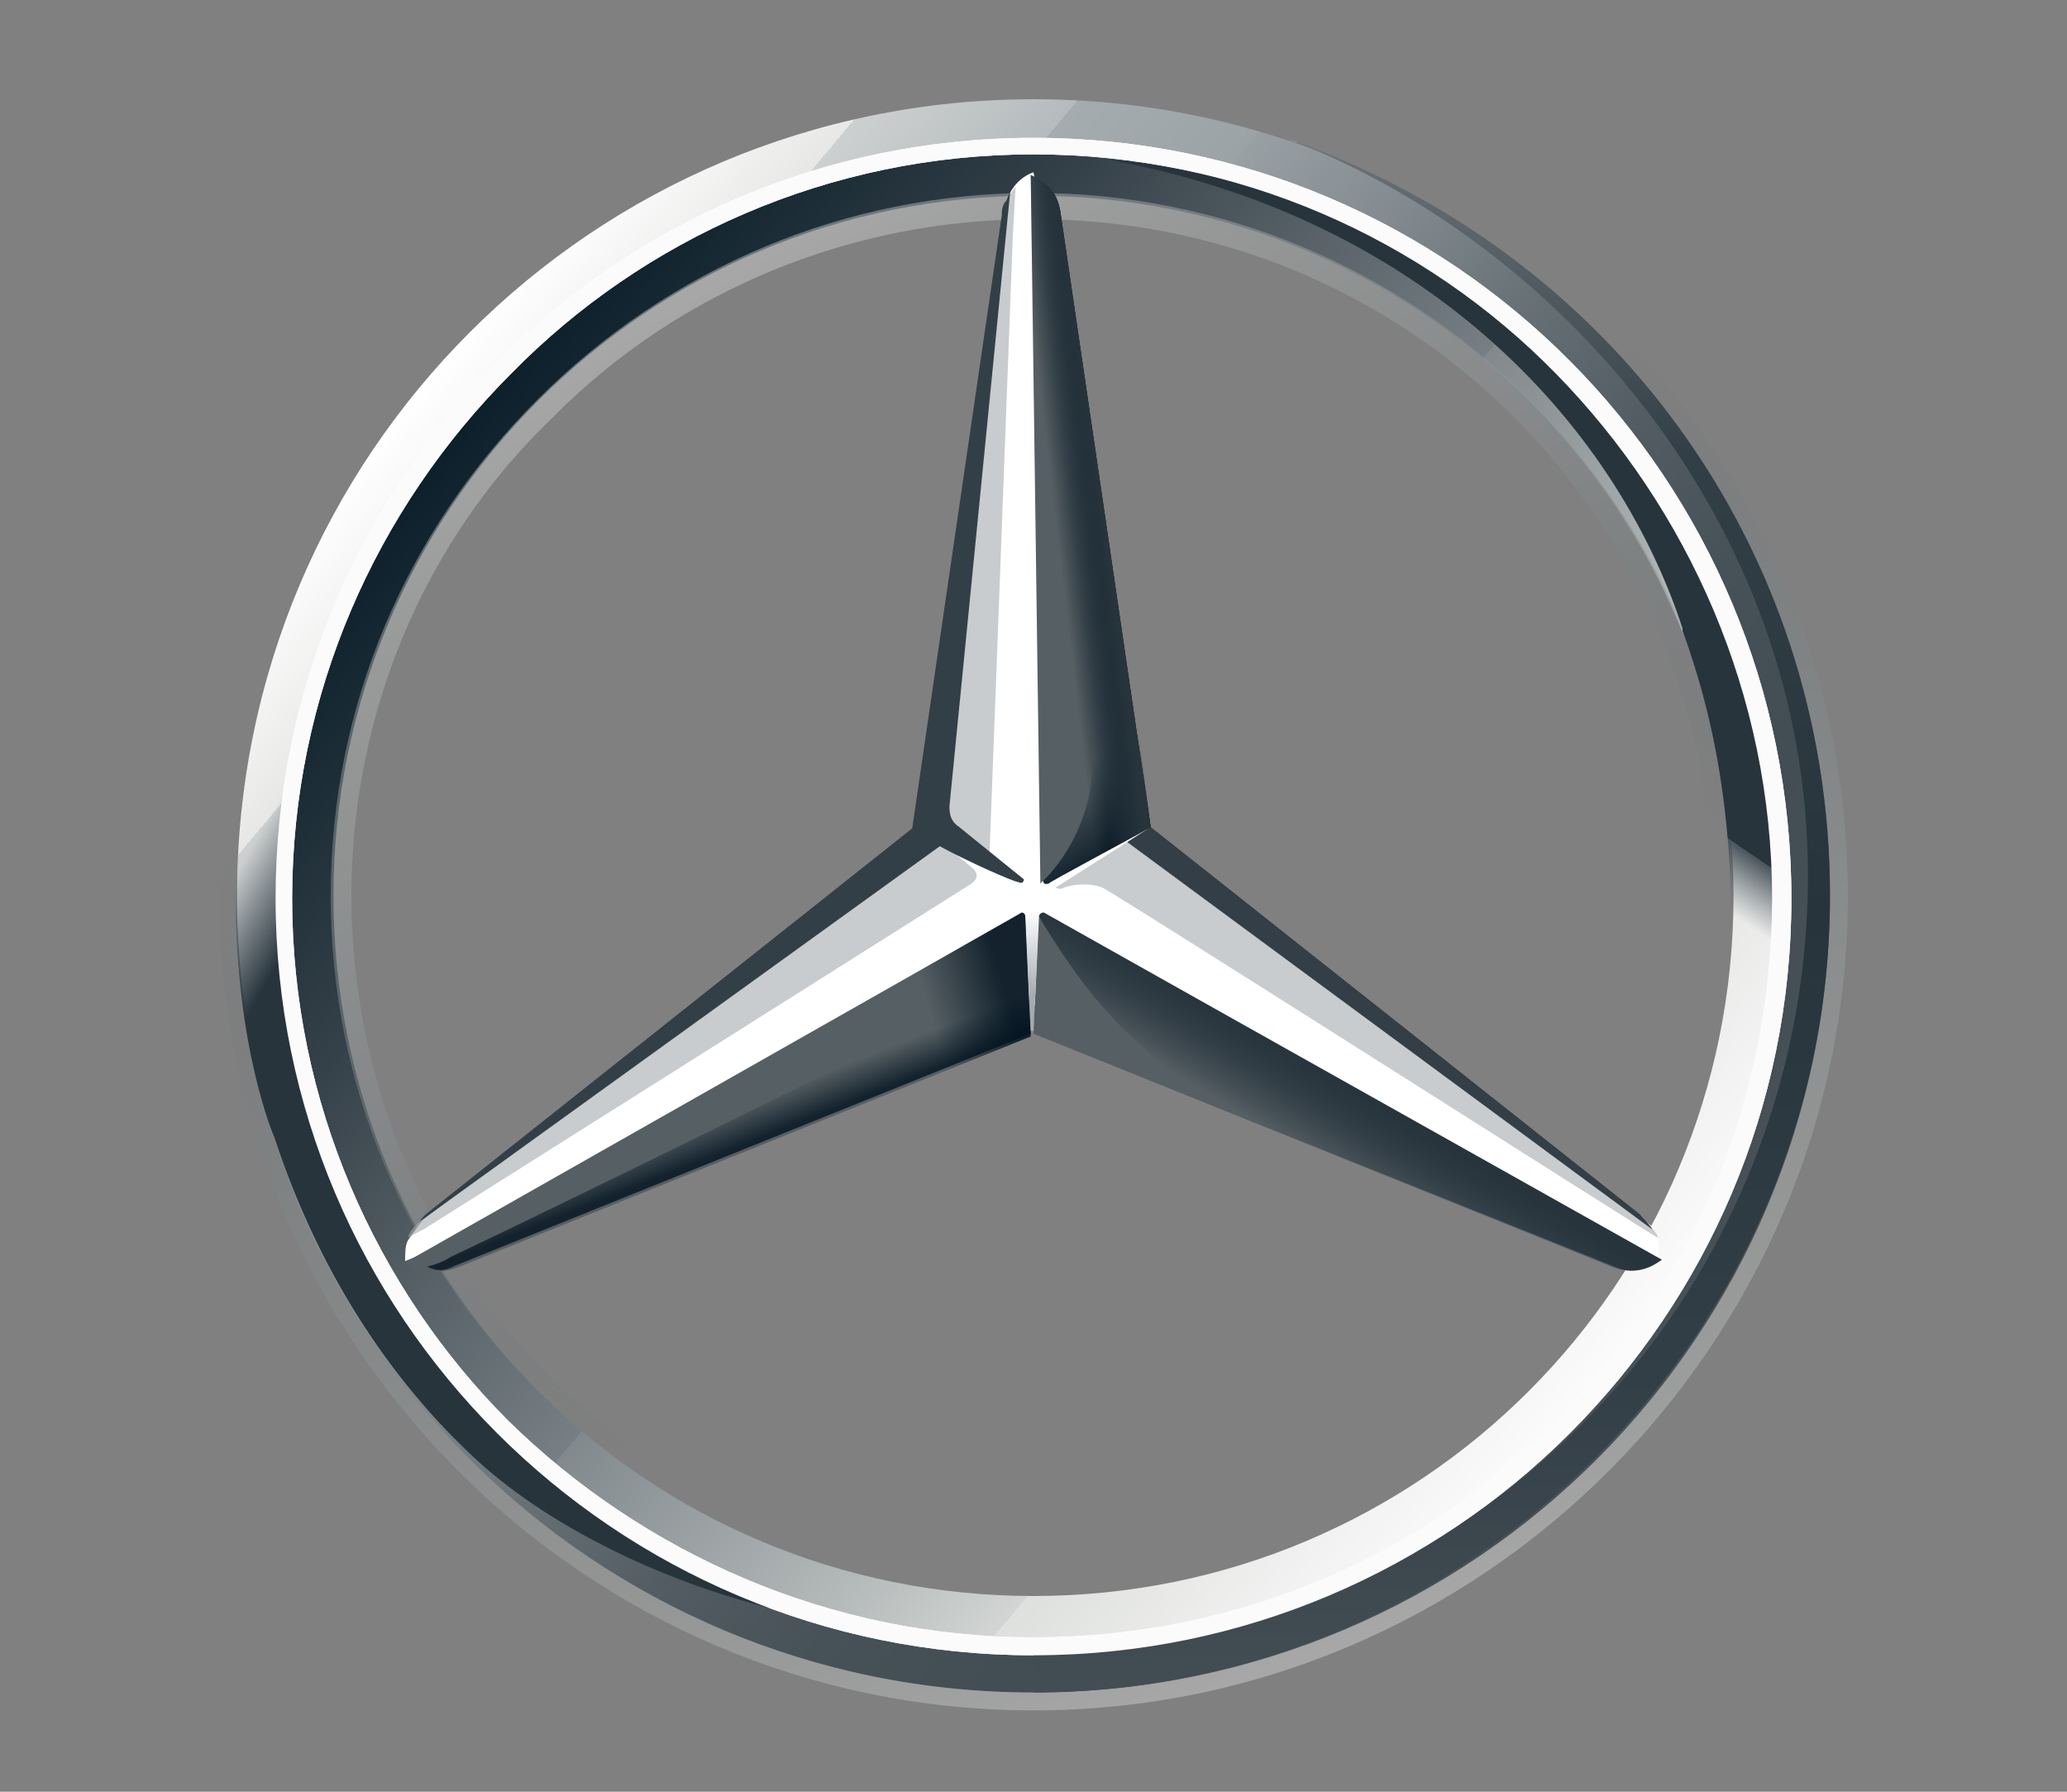 <?xml version="1.0" encoding="utf-8"?>
<!-- Generator: Adobe Illustrator 25.0.0, SVG Export Plug-In . SVG Version: 6.00 Build 0)  -->
<svg version="1.1" id="Layer_1" xmlns="http://www.w3.org/2000/svg" xmlns:xlink="http://www.w3.org/1999/xlink" x="0px" y="0px"
	 viewBox="0 0 150 130" style="enable-background:new 0 0 150 130;" xml:space="preserve">
<rect x="0" y="0" width="150" height="130" fill="#808080" stroke="none"/>
<style type="text/css">
	.st0{fill:url(#outer_1_);}
	.st1{fill:url(#SVGID_1_);}
	.st2{opacity:0.4;fill:url(#SVGID_2_);enable-background:new    ;}
	.st3{fill:#FFFFFF;}
	.st4{opacity:0.4;fill:url(#SVGID_3_);enable-background:new    ;}
	.st5{fill:#565F64;}
	.st6{fill:url(#SVGID_4_);}
	.st7{fill:#A4AAAE;fill-opacity:0.6;}
	.st8{fill:#333E46;}
	.st9{fill:url(#SVGID_5_);}
	.st10{fill:url(#SVGID_6_);fill-opacity:0.8;}
	.st11{opacity:0.8;fill:url(#SVGID_7_);enable-background:new    ;}
	.st12{fill:url(#SVGID_8_);}
	.st13{fill:url(#SVGID_9_);}
	.st14{fill:url(#SVGID_10_);}
	.st15{fill:url(#SVGID_11_);}
	.st16{fill:url(#SVGID_12_);}
	.st17{fill:url(#SVGID_13_);}
	.st18{fill:url(#SVGID_14_);}
	.st19{fill:#FBFBFB;}
	.st20{fill:#333F47;}
</style>
<g>
	
		<linearGradient id="outer_1_" gradientUnits="userSpaceOnUse" x1="0.785" y1="64.713" x2="3.055" y2="66.615" gradientTransform="matrix(39.062 0 0 39.062 0 -2500)">
		<stop  offset="0" style="stop-color:#FFFFFF"/>
		<stop  offset="0.1" style="stop-color:#E7E8E6"/>
		<stop  offset="0.1" style="stop-color:#CDD0D0"/>
		<stop  offset="0.2" style="stop-color:#B5BBBD"/>
		<stop  offset="0.2" style="stop-color:#A5ACAF"/>
		<stop  offset="0.3" style="stop-color:#9BA3A7"/>
		<stop  offset="0.3" style="stop-color:#98A0A4"/>
		<stop  offset="0.4" style="stop-color:#828A8F"/>
		<stop  offset="0.5" style="stop-color:#667075"/>
		<stop  offset="0.6" style="stop-color:#535C63"/>
		<stop  offset="0.7" style="stop-color:#475158"/>
		<stop  offset="0.8" style="stop-color:#434D54"/>
		<stop  offset="1" style="stop-color:#475157"/>
	</linearGradient>
	<path id="outer_24_" class="st0" d="M132.8,65c0,32-25.9,57.8-57.8,57.8S17.2,97,17.2,65S43,7.2,75,7.2S132.8,33,132.8,65z
		 M75,10.7c-30.1,0-54.3,24.2-54.3,54.3s24.4,54.3,54.3,54.3c30.1,0,54.3-24.4,54.3-54.3C129.3,34.9,105.1,10.7,75,10.7z"/>
	
		<linearGradient id="SVGID_1_" gradientUnits="userSpaceOnUse" x1="0.855" y1="64.768" x2="2.983" y2="66.556" gradientTransform="matrix(39.062 0 0 39.062 0 -2500)">
		<stop  offset="0" style="stop-color:#0B1F2A"/>
		<stop  offset="0.2" style="stop-color:#333F47"/>
		<stop  offset="0.5" style="stop-color:#777F84"/>
		<stop  offset="0.5" style="stop-color:#81898D"/>
		<stop  offset="0.7" style="stop-color:#B3B8B8"/>
		<stop  offset="0.8" style="stop-color:#D2D5D3"/>
		<stop  offset="0.8" style="stop-color:#DEE0DD"/>
		<stop  offset="1" style="stop-color:#FBFBFB"/>
	</linearGradient>
	<path class="st1" d="M75,10.7c-30.1,0-54.3,24.2-54.3,54.3s24.4,54.3,54.3,54.3c30.1,0,54.3-24.4,54.3-54.3
		C129.3,34.9,105.1,10.7,75,10.7z M75,115.8c-28.1,0-50.8-22.7-50.8-50.8S46.9,14.2,75,14.2s50.8,22.7,50.8,50.8
		S103.1,115.8,75,115.8z"/>
	
		<linearGradient id="SVGID_2_" gradientUnits="userSpaceOnUse" x1="1689.236" y1="349.921" x2="1690.271" y2="352.768" gradientTransform="matrix(-39.062 0 0 -39.062 66080.977 13789.336)">
		<stop  offset="0" style="stop-color:#E1E3E1"/>
		<stop  offset="0.1" style="stop-color:#C1C5C4"/>
		<stop  offset="0.3" style="stop-color:#9BA1A2"/>
		<stop  offset="0.5" style="stop-color:#7D8487"/>
		<stop  offset="0.7" style="stop-color:#687074;stop-opacity:0"/>
		<stop  offset="0.8" style="stop-color:#5B6469;stop-opacity:0"/>
		<stop  offset="1" style="stop-color:#576065;stop-opacity:0"/>
	</linearGradient>
	<path class="st2" d="M75,122.8c32,0,57.8-25.9,57.8-57.8S107,7.2,75,7.2S17.2,33,17.2,65S43,122.8,75,122.8z M75,5.9
		c32.5,0,59.1,26.6,59.1,59.1s-26.6,59.1-59.1,59.1S15.9,97.5,15.9,65S42.5,5.9,75,5.9z"/>
	<path class="st3" d="M20,65.2C20,34.9,44.5,10,75,10s55,24.8,55,55.2c0,30.3-24.6,54.9-55,54.9S20,95.5,20,65.2z M37.1,27.1
		c-9.8,9.8-15.9,23.3-15.9,38.1s6.1,28.3,15.7,37.9c9.8,9.6,23.3,15.7,38.1,15.7s28.3-5.9,37.9-15.7c9.8-9.6,15.7-23.1,15.7-37.9
		s-6.1-28.3-15.7-38.1S89.8,11.2,75,11.2S46.7,17.3,37.1,27.1L37.1,27.1z"/>
	
		<linearGradient id="SVGID_3_" gradientUnits="userSpaceOnUse" x1="1.268" y1="64.534" x2="2.572" y2="66.794" gradientTransform="matrix(39.062 0 0 39.062 0 -2500)">
		<stop  offset="0" style="stop-color:#E1E3E1"/>
		<stop  offset="0.1" style="stop-color:#C1C5C4"/>
		<stop  offset="0.3" style="stop-color:#9BA1A2"/>
		<stop  offset="0.5" style="stop-color:#7D8487"/>
		<stop  offset="0.7" style="stop-color:#687074;stop-opacity:0"/>
		<stop  offset="0.8" style="stop-color:#5B6469;stop-opacity:0"/>
		<stop  offset="1" style="stop-color:#576065;stop-opacity:0"/>
	</linearGradient>
	<path class="st4" d="M75,116c-13.7,0-26.4-5.4-36-15S24,78.7,24,65s5.4-26.4,15-36s22.4-15,36-15s26.4,5.4,36,15s15,22.4,15,36
		s-5.4,26.4-15,36S88.7,116,75,116z M75,114.5c13.1,0,25.7-5.2,34.9-14.4c9.4-9.4,14.4-21.8,14.4-34.9s-5.2-25.7-14.4-34.9
		c-9.4-9.4-21.8-14.4-34.9-14.4S49.3,21,40.1,30.3C30.7,39.3,25.5,51.9,25.5,65s5.2,25.7,14.4,34.9C49.3,109.3,61.9,114.5,75,114.5
		L75,114.5z"/>
	<path class="st3" d="M119.9,89c-0.9-0.7-36.6-29-36.6-29L75,12.5c-0.6,0.2-1.3,0.7-1.7,1.5l-5.9,46.2L30.7,88.5
		c0,0-0.7,0.9-1.1,1.5c-0.2,0.4-0.2,0.9-0.2,1.5l45.4-18.7l45.4,18.7C120.6,90.5,120.3,89.6,119.9,89L119.9,89z"/>
	<path class="st5" d="M75.4,66.5L75,75l41.7,16.8c1.5,0.7,2.6,0.4,3.7-0.4L75.9,66.3C75.7,66.1,75.4,66.3,75.4,66.5z"/>
	
		<linearGradient id="SVGID_4_" gradientUnits="userSpaceOnUse" x1="2.51" y1="66.014" x2="2.43" y2="66.146" gradientTransform="matrix(39.062 0 0 39.062 0 -2500)">
		<stop  offset="0" style="stop-color:#27343C"/>
		<stop  offset="1" style="stop-color:#00111E;stop-opacity:0"/>
	</linearGradient>
	<path class="st6" d="M75.4,66.5c0,0,2.4,4.2,5.2,7.2c3.9,4.2,9.1,7.2,9.1,7.2l27.2,10.9c1.5,0.7,2.6,0.4,3.7-0.4L75.9,66.3
		C75.7,66.1,75.4,66.3,75.4,66.5z"/>
	<path class="st7" d="M120.3,89.8c0-0.2-0.2-0.4-0.4-0.7L81.8,61.1l-5.2,3.3c0,0,0.4,0.2,0.6,0c0.6-0.2,1.7-0.4,2.8,0
		C80.9,64.8,120.3,89.9,120.3,89.8C120.3,89.9,120.3,89.9,120.3,89.8L120.3,89.8z"/>
	<path class="st8" d="M119,88.1L83.5,60l-1.7,1.1l38.1,28.1C119.7,88.8,119.3,88.5,119,88.1L119,88.1z"/>
	<path class="st5" d="M75.9,63.7l-0.2,0.2c0,0,0,0.4,0.4,0.2c0.2-0.2,5.5-3,7.4-4.1L77,15.7c-0.2-1.7-0.9-2.4-2.2-3l0.7,51.4
		L75.9,63.7L75.9,63.7z"/>
	<path class="st7" d="M72.8,15.7v2.4l-4.1,40.8c0,0.6,0.2,1.1,0.7,1.5l2.4,1.8l1.7-45.1l0.2-3.5C73.2,14,73,14.8,72.8,15.7
		L72.8,15.7z M70.6,63l-2.2-1.8L30.9,88.3c0,0-1.1,0.7-1.3,1.5l1.3-0.7l39.3-24.8C70.9,63.9,71.1,63.5,70.6,63L70.6,63z"/>
	<path class="st5" d="M74.4,66.5c0-0.2-0.2-0.4-0.4-0.2L29.4,91.6c1.1,0.7,2.2,0.9,3.7,0.4l41.7-16.8L74.4,66.5z"/>
	
		<linearGradient id="SVGID_5_" gradientUnits="userSpaceOnUse" x1="2.278" y1="65.527" x2="2.146" y2="65.315" gradientTransform="matrix(39.062 0 0 39.062 0 -2500)">
		<stop  offset="0.1" style="stop-color:#02131F"/>
		<stop  offset="0.9" style="stop-color:#02131F;stop-opacity:0"/>
	</linearGradient>
	<path class="st9" d="M75.7,63.9l0.2-0.2L75.7,63.9c0,0,0,0.2,0.2,0.2h0.2c0.2-0.2,5.5-3,7.4-4.1l-0.7-5.4l-5.7-39
		c0-0.7-0.2-1.3-0.6-1.7c0,0,2.8,37.3,2.8,41.4C79.2,60.8,75.7,63.9,75.7,63.9L75.7,63.9z"/>
	
		<linearGradient id="SVGID_6_" gradientUnits="userSpaceOnUse" x1="1.919" y1="65.869" x2="1.72" y2="65.926" gradientTransform="matrix(39.062 0 0 39.062 0 -2500)">
		<stop  offset="0.2" style="stop-color:#02131F"/>
		<stop  offset="0.9" style="stop-color:#02131F;stop-opacity:0"/>
	</linearGradient>
	<path class="st10" d="M74.4,66.5c0-0.2-0.2-0.4-0.4-0.2L29.4,91.6c1.1,0.7,2.2,0.9,3.7,0.4l41.7-16.8L74.4,66.5z"/>
	
		<linearGradient id="SVGID_7_" gradientUnits="userSpaceOnUse" x1="1.39" y1="66.132" x2="1.362" y2="66.061" gradientTransform="matrix(39.062 0 0 39.062 0 -2500)">
		<stop  offset="0" style="stop-color:#02131F"/>
		<stop  offset="0.1" style="stop-color:#02131F"/>
		<stop  offset="1" style="stop-color:#02131F;stop-opacity:0"/>
	</linearGradient>
	<path class="st11" d="M33.1,91.8L74.8,75l-0.4-8.1c-0.7,2.2-2,4.6-5.5,6.5C66.3,74.8,41.6,87,32.7,91.2c-0.6,0.4-1.3,0.6-1.7,0.7
		C31.8,92.3,32.3,92.2,33.1,91.8L33.1,91.8z"/>
	
		<linearGradient id="SVGID_8_" gradientUnits="userSpaceOnUse" x1="2.09" y1="64.965" x2="1.93" y2="64.984" gradientTransform="matrix(39.062 0 0 39.062 0 -2500)">
		<stop  offset="0.3" style="stop-color:#02131F"/>
		<stop  offset="0.3" style="stop-color:#02131F"/>
		<stop  offset="0.8" style="stop-color:#02131F;stop-opacity:0"/>
	</linearGradient>
	<path class="st12" d="M75.9,63.7l-0.2,0.2c0,0,0,0.4,0.4,0.2c0.2-0.2,5.5-3,7.4-4.1L77,15.7c-0.2-1.7-0.9-2.4-2.2-3l0.7,51.4
		L75.9,63.7L75.9,63.7z"/>
	
		<linearGradient id="SVGID_9_" gradientUnits="userSpaceOnUse" x1="2.095" y1="64.962" x2="1.986" y2="64.976" gradientTransform="matrix(39.062 0 0 39.062 0 -2500)">
		<stop  offset="0.4" style="stop-color:#27343C"/>
		<stop  offset="1" style="stop-color:#3B474E;stop-opacity:0"/>
	</linearGradient>
	<path class="st13" d="M75.9,63.7l-0.2,0.2c0,0,0,0.4,0.4,0.2c0.2-0.2,5.5-3,7.4-4.1L77,15.7c-0.2-1.7-0.9-2.4-2.2-3l0.7,51.4
		L75.9,63.7L75.9,63.7z"/>
	
		<linearGradient id="SVGID_10_" gradientUnits="userSpaceOnUse" x1="0.39" y1="65.703" x2="1.709" y2="66.465" gradientTransform="matrix(39.062 0 0 39.062 0 -2500)">
		<stop  offset="0" style="stop-color:#24303A;stop-opacity:0"/>
		<stop  offset="0" style="stop-color:#25323B;stop-opacity:0"/>
		<stop  offset="0.1" style="stop-color:#27343C"/>
	</linearGradient>
	<path class="st14" d="M25.3,87.9c-1.3-3-8.7-17.4-0.6-45.1h-3.1c-1.7,5.5-3,8.9-3.7,13.9c0,0-0.4,1.8-0.6,3.9
		c-0.2,2-0.2,3.1-0.2,4.4c0,11.1,2.8,17.5,2.8,17.5c3,9.2,8.1,17.5,15.1,23.8c6.1,5.4,15.5,9.4,23.3,10.9
		C57.1,117.1,34.9,107.7,25.3,87.9L25.3,87.9z"/>
	
		<linearGradient id="SVGID_11_" gradientUnits="userSpaceOnUse" x1="1.918" y1="65.919" x2="1.918" y2="65.692" gradientTransform="matrix(39.062 0 0 39.062 0 -2500)">
		<stop  offset="0.3" style="stop-color:#A5ABAF"/>
		<stop  offset="1" style="stop-color:#A5ABAF;stop-opacity:0"/>
	</linearGradient>
	<path class="st15" d="M75.7,66.1h-1.7c0.2,0,0.4,0,0.4,0.2l0.4,8.5H75l0.4-8.5C75.4,66.1,75.6,65.9,75.7,66.1L75.7,66.1z"/>
	
		<linearGradient id="SVGID_12_" gradientUnits="userSpaceOnUse" x1="2.66" y1="64.26" x2="2.66" y2="67.144" gradientTransform="matrix(39.062 0 0 39.062 0 -2500)">
		<stop  offset="0" style="stop-color:#DEE0DD"/>
		<stop  offset="0" style="stop-color:#C5C9C7"/>
		<stop  offset="0" style="stop-color:#9EA4A5"/>
		<stop  offset="0" style="stop-color:#82898C"/>
		<stop  offset="0" style="stop-color:#71797D"/>
		<stop  offset="0" style="stop-color:#6B7378"/>
		<stop  offset="0.2" style="stop-color:#333F47"/>
		<stop  offset="0.5" style="stop-color:#27343C"/>
		<stop  offset="0.8" style="stop-color:#333F47"/>
		<stop  offset="1" style="stop-color:#434D54"/>
	</linearGradient>
	<path class="st16" d="M93.5,10.1c19.4,7.4,37.7,27.7,37.7,53.4c0,31-24.8,56.3-56.2,56.3v3c31.4,0,57.8-25.9,57.8-57.8
		C132.8,39.5,116.6,18.1,93.5,10.1L93.5,10.1z"/>
	
		<linearGradient id="SVGID_13_" gradientUnits="userSpaceOnUse" x1="1.92" y1="64.184" x2="1.934" y2="64.184" gradientTransform="matrix(39.062 0 0 39.062 0 -2500)">
		<stop  offset="0" style="stop-color:#DEE0DD"/>
		<stop  offset="0" style="stop-color:#C5C9C7"/>
		<stop  offset="0" style="stop-color:#9EA4A5"/>
		<stop  offset="0" style="stop-color:#82898C"/>
		<stop  offset="0" style="stop-color:#71797D"/>
		<stop  offset="0" style="stop-color:#6B7378"/>
		<stop  offset="0.2" style="stop-color:#333F47"/>
		<stop  offset="0.5" style="stop-color:#27343C"/>
		<stop  offset="0.8" style="stop-color:#333F47"/>
		<stop  offset="1" style="stop-color:#434D54"/>
	</linearGradient>
	<path class="st17" d="M75.6,7.2H75H75.6z"/>
	
		<linearGradient id="SVGID_14_" gradientUnits="userSpaceOnUse" x1="3.116" y1="64.534" x2="2.478" y2="65.47" gradientTransform="matrix(39.062 0 0 39.062 0 -2500)">
		<stop  offset="0.7" style="stop-color:#27343C"/>
		<stop  offset="0.7" style="stop-color:#2B373F"/>
		<stop  offset="0.7" style="stop-color:#36424A"/>
		<stop  offset="0.7" style="stop-color:#49545B"/>
		<stop  offset="0.8" style="stop-color:#646D73;stop-opacity:0"/>
		<stop  offset="0.8" style="stop-color:#868D92;stop-opacity:0"/>
		<stop  offset="0.8" style="stop-color:#B0B5B8;stop-opacity:0"/>
		<stop  offset="0.8" style="stop-color:#E1E3E4;stop-opacity:0"/>
		<stop  offset="0.8" style="stop-color:#FFFFFF;stop-opacity:0"/>
	</linearGradient>
	<path class="st18" d="M124.5,43.2c-12.9-29.7-42.1-31.4-43.8-31.6h-0.2c22.4,4.1,36.6,18.7,41.6,34v0.2c2.2,5.9,3.3,12.2,3.5,19
		c0.2,6.5-1.3,13.7-4.1,20.3c-0.2,0.9-0.4,2-0.6,2h3C132.8,70.5,128.9,53.7,124.5,43.2z"/>
	<path class="st19" d="M20,65.2C20,34.9,44.5,10,75,10s55,24.8,55,55.2c0,30.3-24.6,54.9-55,54.9S20,95.5,20,65.2z M37.1,27.1
		c-9.8,9.8-15.9,23.3-15.9,38.1s6.1,28.3,15.7,37.9c9.8,9.6,23.3,15.7,38.1,15.7s28.3-5.9,37.9-15.7c9.8-9.6,15.7-23.1,15.7-37.9
		s-6.1-28.3-15.7-38.1S89.8,11.2,75,11.2S46.7,17.3,37.1,27.1L37.1,27.1z"/>
	<path class="st20" d="M30.5,88.6l37.7-27.2c2,1.1,5.4,2.6,5.7,2.6c0.4,0.2,0.4-0.2,0.4-0.2L69.6,60c-0.6-0.4-0.7-0.9-0.7-1.5
		L73.3,14c-0.2,0.2-0.2,0.6-0.4,0.7c-0.2,0.4-0.2,0.6-0.2,0.9l-6.5,44.5L30.9,88.1C30.7,88.3,30.5,88.5,30.5,88.6L30.5,88.6z"/>
</g>
</svg>
